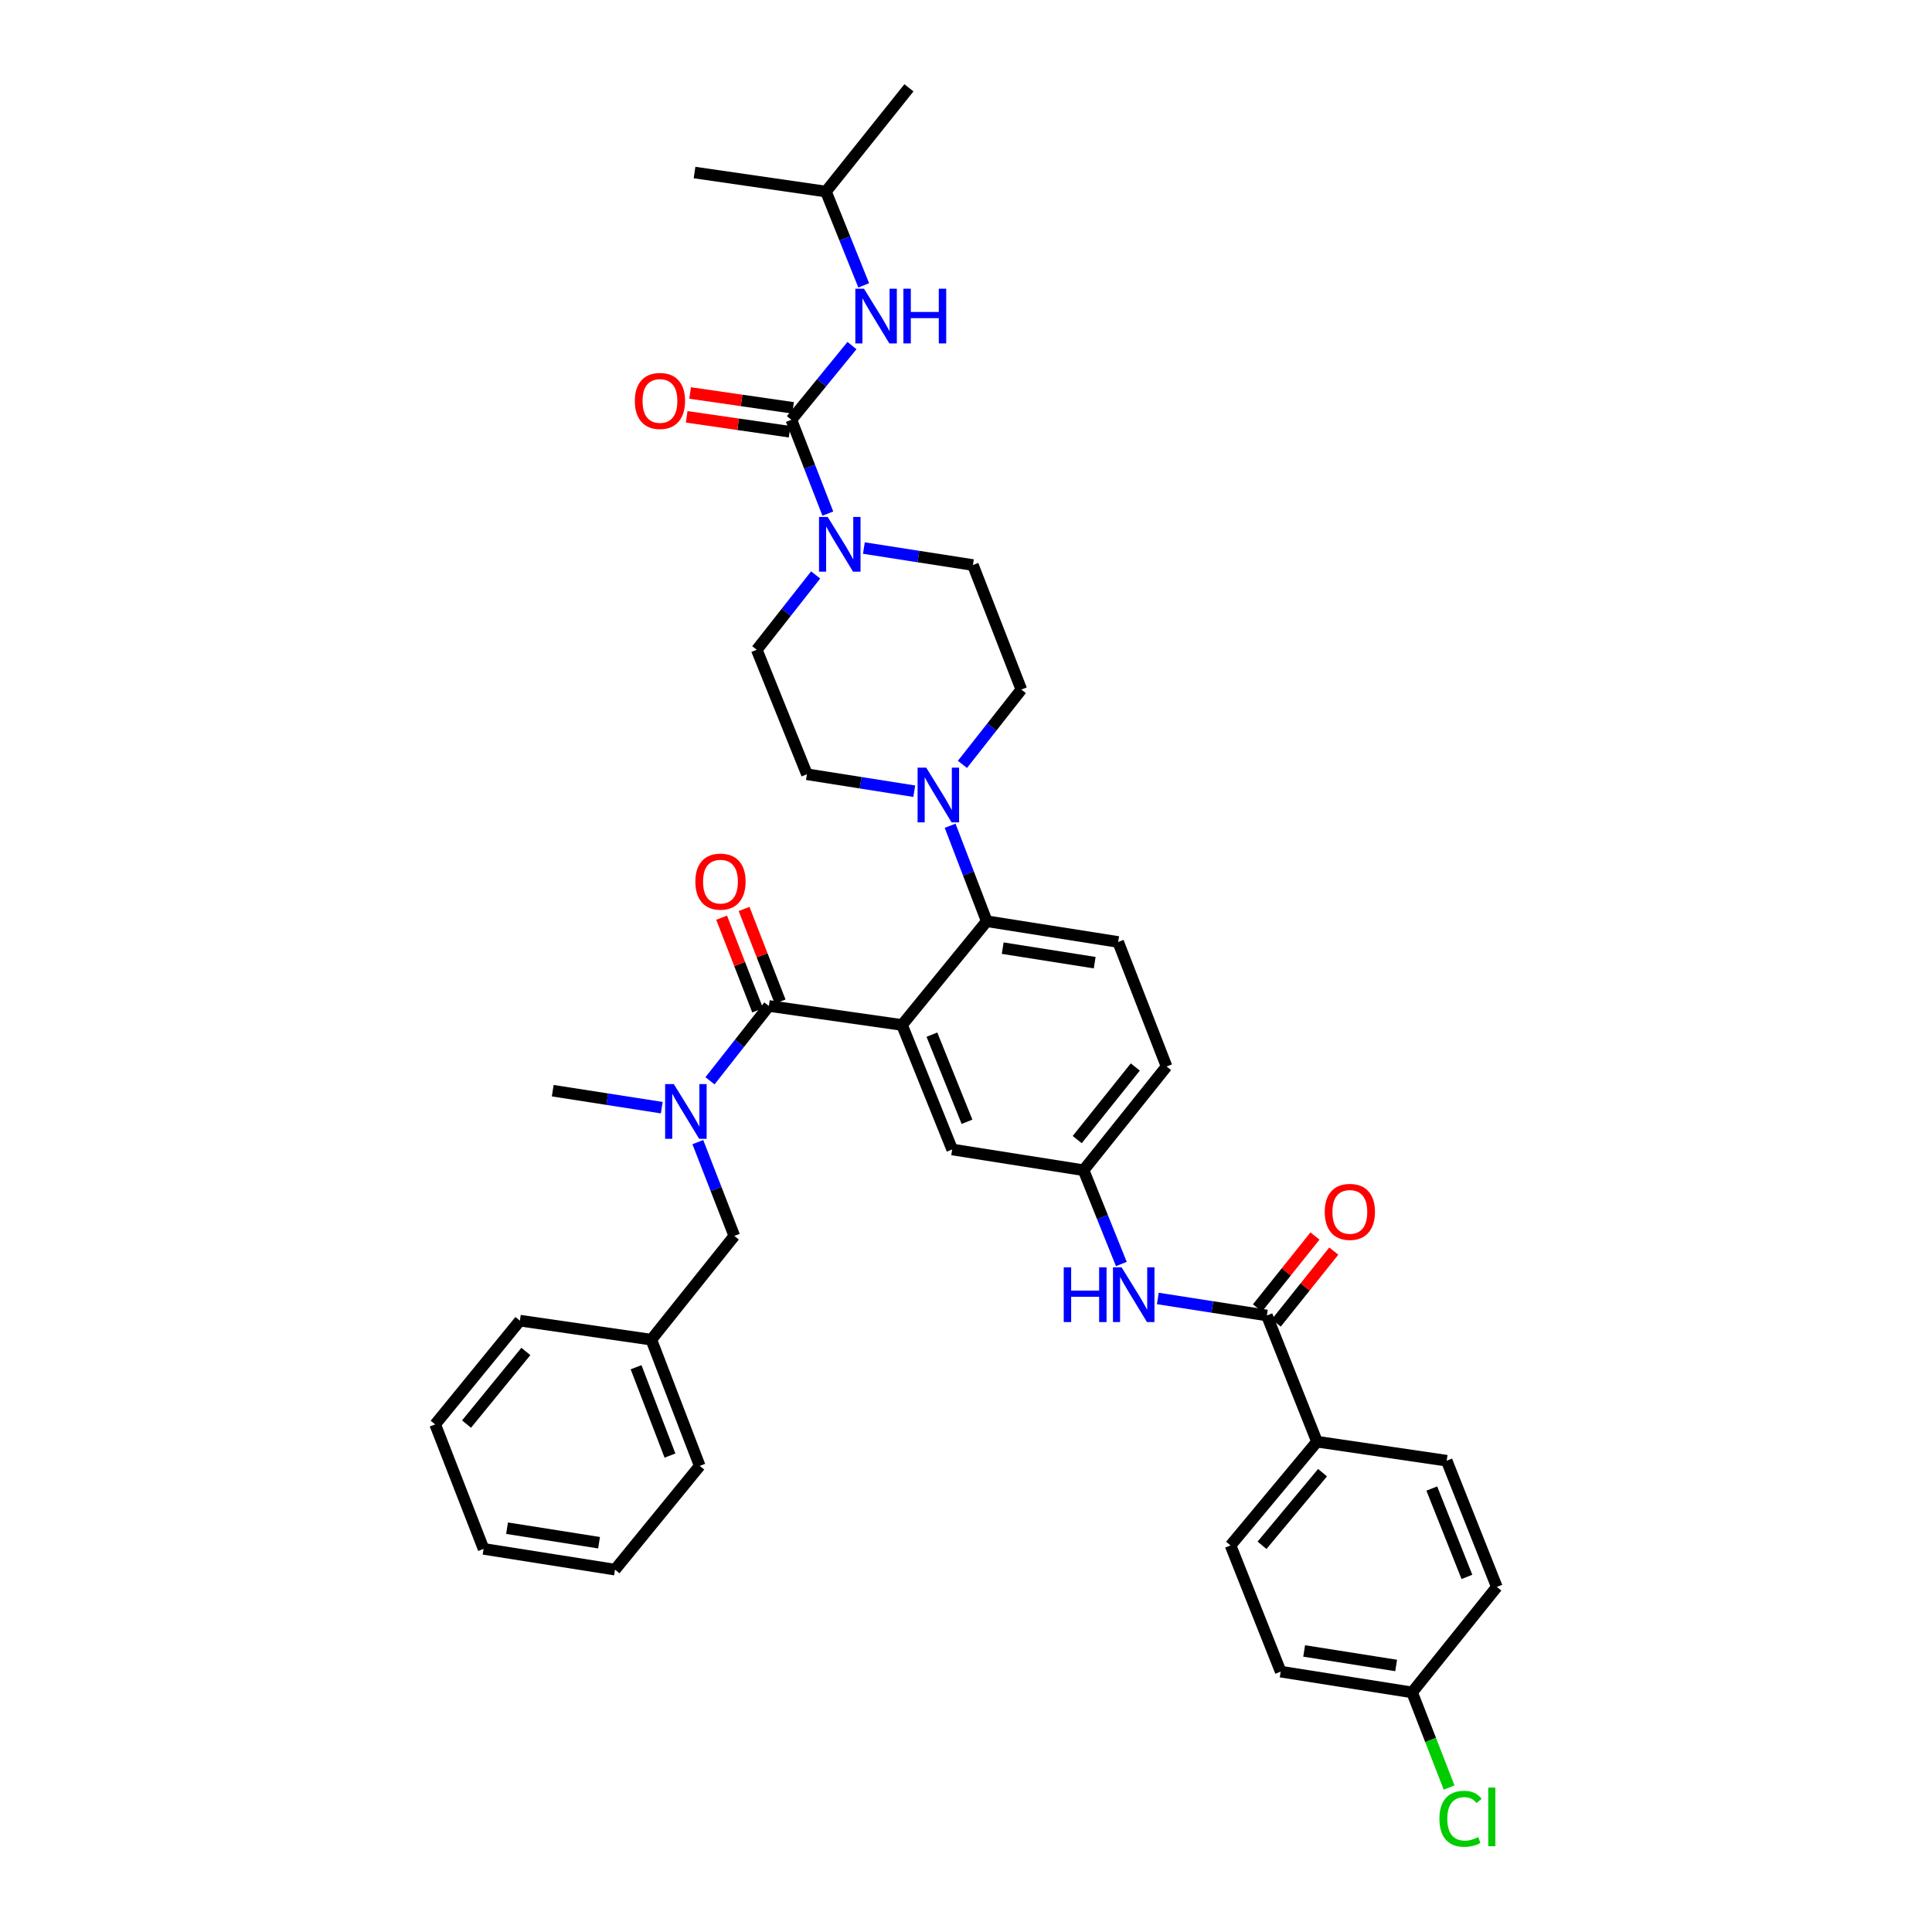 <?xml version='1.0' encoding='iso-8859-1'?>
<svg version='1.1' baseProfile='full'
              xmlns='http://www.w3.org/2000/svg'
                      xmlns:rdkit='http://www.rdkit.org/xml'
                      xmlns:xlink='http://www.w3.org/1999/xlink'
                  xml:space='preserve'
width='1000px' height='1000px' viewBox='0 0 1000 1000'>
<!-- END OF HEADER -->
<rect style='opacity:1.0;fill:#FFFFFF;stroke:none' width='1000' height='1000' x='0' y='0'> </rect>
<path class='bond-0' d='M 680.627,639.767 L 665.739,658.377' style='fill:none;fill-rule:evenodd;stroke:#FF0000;stroke-width:6px;stroke-linecap:butt;stroke-linejoin:miter;stroke-opacity:1' />
<path class='bond-0' d='M 665.739,658.377 L 650.851,676.987' style='fill:none;fill-rule:evenodd;stroke:#000000;stroke-width:6px;stroke-linecap:butt;stroke-linejoin:miter;stroke-opacity:1' />
<path class='bond-0' d='M 690.367,647.559 L 675.479,666.169' style='fill:none;fill-rule:evenodd;stroke:#FF0000;stroke-width:6px;stroke-linecap:butt;stroke-linejoin:miter;stroke-opacity:1' />
<path class='bond-0' d='M 675.479,666.169 L 660.592,684.78' style='fill:none;fill-rule:evenodd;stroke:#000000;stroke-width:6px;stroke-linecap:butt;stroke-linejoin:miter;stroke-opacity:1' />
<path class='bond-1' d='M 655.721,680.883 L 627.508,676.486' style='fill:none;fill-rule:evenodd;stroke:#000000;stroke-width:6px;stroke-linecap:butt;stroke-linejoin:miter;stroke-opacity:1' />
<path class='bond-1' d='M 627.508,676.486 L 599.294,672.088' style='fill:none;fill-rule:evenodd;stroke:#0000FF;stroke-width:6px;stroke-linecap:butt;stroke-linejoin:miter;stroke-opacity:1' />
<path class='bond-2' d='M 655.721,680.883 L 681.674,746.211' style='fill:none;fill-rule:evenodd;stroke:#000000;stroke-width:6px;stroke-linecap:butt;stroke-linejoin:miter;stroke-opacity:1' />
<path class='bond-3' d='M 580.409,654.245 L 570.633,629.973' style='fill:none;fill-rule:evenodd;stroke:#0000FF;stroke-width:6px;stroke-linecap:butt;stroke-linejoin:miter;stroke-opacity:1' />
<path class='bond-3' d='M 570.633,629.973 L 560.858,605.701' style='fill:none;fill-rule:evenodd;stroke:#000000;stroke-width:6px;stroke-linecap:butt;stroke-linejoin:miter;stroke-opacity:1' />
<path class='bond-4' d='M 681.674,746.211 L 636.928,799.911' style='fill:none;fill-rule:evenodd;stroke:#000000;stroke-width:6px;stroke-linecap:butt;stroke-linejoin:miter;stroke-opacity:1' />
<path class='bond-4' d='M 684.545,762.252 L 653.222,799.841' style='fill:none;fill-rule:evenodd;stroke:#000000;stroke-width:6px;stroke-linecap:butt;stroke-linejoin:miter;stroke-opacity:1' />
<path class='bond-5' d='M 681.674,746.211 L 748.797,756.059' style='fill:none;fill-rule:evenodd;stroke:#000000;stroke-width:6px;stroke-linecap:butt;stroke-linejoin:miter;stroke-opacity:1' />
<path class='bond-6' d='M 636.928,799.911 L 662.88,865.239' style='fill:none;fill-rule:evenodd;stroke:#000000;stroke-width:6px;stroke-linecap:butt;stroke-linejoin:miter;stroke-opacity:1' />
<path class='bond-7' d='M 427.506,99.154 L 359.49,89.307' style='fill:none;fill-rule:evenodd;stroke:#000000;stroke-width:6px;stroke-linecap:butt;stroke-linejoin:miter;stroke-opacity:1' />
<path class='bond-8' d='M 427.506,99.154 L 470.465,45.455' style='fill:none;fill-rule:evenodd;stroke:#000000;stroke-width:6px;stroke-linecap:butt;stroke-linejoin:miter;stroke-opacity:1' />
<path class='bond-9' d='M 427.506,99.154 L 437.282,123.426' style='fill:none;fill-rule:evenodd;stroke:#000000;stroke-width:6px;stroke-linecap:butt;stroke-linejoin:miter;stroke-opacity:1' />
<path class='bond-9' d='M 437.282,123.426 L 447.057,147.698' style='fill:none;fill-rule:evenodd;stroke:#0000FF;stroke-width:6px;stroke-linecap:butt;stroke-linejoin:miter;stroke-opacity:1' />
<path class='bond-10' d='M 422.188,297.585 L 406.948,316.954' style='fill:none;fill-rule:evenodd;stroke:#0000FF;stroke-width:6px;stroke-linecap:butt;stroke-linejoin:miter;stroke-opacity:1' />
<path class='bond-10' d='M 406.948,316.954 L 391.707,336.323' style='fill:none;fill-rule:evenodd;stroke:#000000;stroke-width:6px;stroke-linecap:butt;stroke-linejoin:miter;stroke-opacity:1' />
<path class='bond-11' d='M 428.487,265.84 L 419.047,241.564' style='fill:none;fill-rule:evenodd;stroke:#0000FF;stroke-width:6px;stroke-linecap:butt;stroke-linejoin:miter;stroke-opacity:1' />
<path class='bond-11' d='M 419.047,241.564 L 409.607,217.288' style='fill:none;fill-rule:evenodd;stroke:#000000;stroke-width:6px;stroke-linecap:butt;stroke-linejoin:miter;stroke-opacity:1' />
<path class='bond-12' d='M 447.149,283.673 L 475.366,288.068' style='fill:none;fill-rule:evenodd;stroke:#0000FF;stroke-width:6px;stroke-linecap:butt;stroke-linejoin:miter;stroke-opacity:1' />
<path class='bond-12' d='M 475.366,288.068 L 503.583,292.463' style='fill:none;fill-rule:evenodd;stroke:#000000;stroke-width:6px;stroke-linecap:butt;stroke-linejoin:miter;stroke-opacity:1' />
<path class='bond-13' d='M 409.607,217.288 L 425.296,198.078' style='fill:none;fill-rule:evenodd;stroke:#000000;stroke-width:6px;stroke-linecap:butt;stroke-linejoin:miter;stroke-opacity:1' />
<path class='bond-13' d='M 425.296,198.078 L 440.986,178.867' style='fill:none;fill-rule:evenodd;stroke:#0000FF;stroke-width:6px;stroke-linecap:butt;stroke-linejoin:miter;stroke-opacity:1' />
<path class='bond-14' d='M 410.5,211.115 L 383.85,207.26' style='fill:none;fill-rule:evenodd;stroke:#000000;stroke-width:6px;stroke-linecap:butt;stroke-linejoin:miter;stroke-opacity:1' />
<path class='bond-14' d='M 383.85,207.26 L 357.201,203.404' style='fill:none;fill-rule:evenodd;stroke:#FF0000;stroke-width:6px;stroke-linecap:butt;stroke-linejoin:miter;stroke-opacity:1' />
<path class='bond-14' d='M 408.714,223.461 L 382.064,219.605' style='fill:none;fill-rule:evenodd;stroke:#000000;stroke-width:6px;stroke-linecap:butt;stroke-linejoin:miter;stroke-opacity:1' />
<path class='bond-14' d='M 382.064,219.605 L 355.415,215.75' style='fill:none;fill-rule:evenodd;stroke:#FF0000;stroke-width:6px;stroke-linecap:butt;stroke-linejoin:miter;stroke-opacity:1' />
<path class='bond-15' d='M 391.707,336.323 L 417.666,400.757' style='fill:none;fill-rule:evenodd;stroke:#000000;stroke-width:6px;stroke-linecap:butt;stroke-linejoin:miter;stroke-opacity:1' />
<path class='bond-16' d='M 473.221,409.53 L 445.444,405.143' style='fill:none;fill-rule:evenodd;stroke:#0000FF;stroke-width:6px;stroke-linecap:butt;stroke-linejoin:miter;stroke-opacity:1' />
<path class='bond-16' d='M 445.444,405.143 L 417.666,400.757' style='fill:none;fill-rule:evenodd;stroke:#000000;stroke-width:6px;stroke-linecap:butt;stroke-linejoin:miter;stroke-opacity:1' />
<path class='bond-17' d='M 491.785,427.407 L 501.263,452.117' style='fill:none;fill-rule:evenodd;stroke:#0000FF;stroke-width:6px;stroke-linecap:butt;stroke-linejoin:miter;stroke-opacity:1' />
<path class='bond-17' d='M 501.263,452.117 L 510.741,476.826' style='fill:none;fill-rule:evenodd;stroke:#000000;stroke-width:6px;stroke-linecap:butt;stroke-linejoin:miter;stroke-opacity:1' />
<path class='bond-18' d='M 498.16,395.642 L 513.4,376.273' style='fill:none;fill-rule:evenodd;stroke:#0000FF;stroke-width:6px;stroke-linecap:butt;stroke-linejoin:miter;stroke-opacity:1' />
<path class='bond-18' d='M 513.4,376.273 L 528.641,356.904' style='fill:none;fill-rule:evenodd;stroke:#000000;stroke-width:6px;stroke-linecap:butt;stroke-linejoin:miter;stroke-opacity:1' />
<path class='bond-19' d='M 403.784,518.425 L 394.461,494.449' style='fill:none;fill-rule:evenodd;stroke:#000000;stroke-width:6px;stroke-linecap:butt;stroke-linejoin:miter;stroke-opacity:1' />
<path class='bond-19' d='M 394.461,494.449 L 385.137,470.472' style='fill:none;fill-rule:evenodd;stroke:#FF0000;stroke-width:6px;stroke-linecap:butt;stroke-linejoin:miter;stroke-opacity:1' />
<path class='bond-19' d='M 392.158,522.946 L 382.835,498.969' style='fill:none;fill-rule:evenodd;stroke:#000000;stroke-width:6px;stroke-linecap:butt;stroke-linejoin:miter;stroke-opacity:1' />
<path class='bond-19' d='M 382.835,498.969 L 373.512,474.993' style='fill:none;fill-rule:evenodd;stroke:#FF0000;stroke-width:6px;stroke-linecap:butt;stroke-linejoin:miter;stroke-opacity:1' />
<path class='bond-20' d='M 397.971,520.685 L 382.73,540.052' style='fill:none;fill-rule:evenodd;stroke:#000000;stroke-width:6px;stroke-linecap:butt;stroke-linejoin:miter;stroke-opacity:1' />
<path class='bond-20' d='M 382.73,540.052 L 367.49,559.418' style='fill:none;fill-rule:evenodd;stroke:#0000FF;stroke-width:6px;stroke-linecap:butt;stroke-linejoin:miter;stroke-opacity:1' />
<path class='bond-21' d='M 397.971,520.685 L 466.889,530.526' style='fill:none;fill-rule:evenodd;stroke:#000000;stroke-width:6px;stroke-linecap:butt;stroke-linejoin:miter;stroke-opacity:1' />
<path class='bond-22' d='M 361.193,591.161 L 370.636,615.437' style='fill:none;fill-rule:evenodd;stroke:#0000FF;stroke-width:6px;stroke-linecap:butt;stroke-linejoin:miter;stroke-opacity:1' />
<path class='bond-22' d='M 370.636,615.437 L 380.078,639.713' style='fill:none;fill-rule:evenodd;stroke:#000000;stroke-width:6px;stroke-linecap:butt;stroke-linejoin:miter;stroke-opacity:1' />
<path class='bond-23' d='M 342.529,573.327 L 314.316,568.933' style='fill:none;fill-rule:evenodd;stroke:#0000FF;stroke-width:6px;stroke-linecap:butt;stroke-linejoin:miter;stroke-opacity:1' />
<path class='bond-23' d='M 314.316,568.933 L 286.102,564.538' style='fill:none;fill-rule:evenodd;stroke:#000000;stroke-width:6px;stroke-linecap:butt;stroke-linejoin:miter;stroke-opacity:1' />
<path class='bond-24' d='M 225.244,737.265 L 269.103,683.565' style='fill:none;fill-rule:evenodd;stroke:#000000;stroke-width:6px;stroke-linecap:butt;stroke-linejoin:miter;stroke-opacity:1' />
<path class='bond-24' d='M 241.484,737.101 L 272.185,699.511' style='fill:none;fill-rule:evenodd;stroke:#000000;stroke-width:6px;stroke-linecap:butt;stroke-linejoin:miter;stroke-opacity:1' />
<path class='bond-25' d='M 225.244,737.265 L 250.302,801.699' style='fill:none;fill-rule:evenodd;stroke:#000000;stroke-width:6px;stroke-linecap:butt;stroke-linejoin:miter;stroke-opacity:1' />
<path class='bond-26' d='M 250.302,801.699 L 318.326,812.44' style='fill:none;fill-rule:evenodd;stroke:#000000;stroke-width:6px;stroke-linecap:butt;stroke-linejoin:miter;stroke-opacity:1' />
<path class='bond-26' d='M 262.452,790.989 L 310.068,798.508' style='fill:none;fill-rule:evenodd;stroke:#000000;stroke-width:6px;stroke-linecap:butt;stroke-linejoin:miter;stroke-opacity:1' />
<path class='bond-27' d='M 466.889,530.526 L 492.841,594.967' style='fill:none;fill-rule:evenodd;stroke:#000000;stroke-width:6px;stroke-linecap:butt;stroke-linejoin:miter;stroke-opacity:1' />
<path class='bond-27' d='M 482.353,535.532 L 500.519,580.641' style='fill:none;fill-rule:evenodd;stroke:#000000;stroke-width:6px;stroke-linecap:butt;stroke-linejoin:miter;stroke-opacity:1' />
<path class='bond-28' d='M 466.889,530.526 L 510.741,476.826' style='fill:none;fill-rule:evenodd;stroke:#000000;stroke-width:6px;stroke-linecap:butt;stroke-linejoin:miter;stroke-opacity:1' />
<path class='bond-29' d='M 492.841,594.967 L 560.858,605.701' style='fill:none;fill-rule:evenodd;stroke:#000000;stroke-width:6px;stroke-linecap:butt;stroke-linejoin:miter;stroke-opacity:1' />
<path class='bond-30' d='M 510.741,476.826 L 578.758,487.567' style='fill:none;fill-rule:evenodd;stroke:#000000;stroke-width:6px;stroke-linecap:butt;stroke-linejoin:miter;stroke-opacity:1' />
<path class='bond-30' d='M 518.998,490.758 L 566.61,498.277' style='fill:none;fill-rule:evenodd;stroke:#000000;stroke-width:6px;stroke-linecap:butt;stroke-linejoin:miter;stroke-opacity:1' />
<path class='bond-31' d='M 560.858,605.701 L 603.817,552.008' style='fill:none;fill-rule:evenodd;stroke:#000000;stroke-width:6px;stroke-linecap:butt;stroke-linejoin:miter;stroke-opacity:1' />
<path class='bond-31' d='M 557.562,589.854 L 587.633,552.27' style='fill:none;fill-rule:evenodd;stroke:#000000;stroke-width:6px;stroke-linecap:butt;stroke-linejoin:miter;stroke-opacity:1' />
<path class='bond-32' d='M 578.758,487.567 L 603.817,552.008' style='fill:none;fill-rule:evenodd;stroke:#000000;stroke-width:6px;stroke-linecap:butt;stroke-linejoin:miter;stroke-opacity:1' />
<path class='bond-33' d='M 318.326,812.44 L 362.178,758.741' style='fill:none;fill-rule:evenodd;stroke:#000000;stroke-width:6px;stroke-linecap:butt;stroke-linejoin:miter;stroke-opacity:1' />
<path class='bond-34' d='M 362.178,758.741 L 337.12,693.413' style='fill:none;fill-rule:evenodd;stroke:#000000;stroke-width:6px;stroke-linecap:butt;stroke-linejoin:miter;stroke-opacity:1' />
<path class='bond-34' d='M 346.773,753.409 L 329.232,707.679' style='fill:none;fill-rule:evenodd;stroke:#000000;stroke-width:6px;stroke-linecap:butt;stroke-linejoin:miter;stroke-opacity:1' />
<path class='bond-35' d='M 337.12,693.413 L 269.103,683.565' style='fill:none;fill-rule:evenodd;stroke:#000000;stroke-width:6px;stroke-linecap:butt;stroke-linejoin:miter;stroke-opacity:1' />
<path class='bond-36' d='M 337.12,693.413 L 380.078,639.713' style='fill:none;fill-rule:evenodd;stroke:#000000;stroke-width:6px;stroke-linecap:butt;stroke-linejoin:miter;stroke-opacity:1' />
<path class='bond-37' d='M 528.641,356.904 L 503.583,292.463' style='fill:none;fill-rule:evenodd;stroke:#000000;stroke-width:6px;stroke-linecap:butt;stroke-linejoin:miter;stroke-opacity:1' />
<path class='bond-38' d='M 748.797,756.059 L 774.756,821.387' style='fill:none;fill-rule:evenodd;stroke:#000000;stroke-width:6px;stroke-linecap:butt;stroke-linejoin:miter;stroke-opacity:1' />
<path class='bond-38' d='M 741.099,770.464 L 759.27,816.194' style='fill:none;fill-rule:evenodd;stroke:#000000;stroke-width:6px;stroke-linecap:butt;stroke-linejoin:miter;stroke-opacity:1' />
<path class='bond-39' d='M 730.897,875.981 L 774.756,821.387' style='fill:none;fill-rule:evenodd;stroke:#000000;stroke-width:6px;stroke-linecap:butt;stroke-linejoin:miter;stroke-opacity:1' />
<path class='bond-40' d='M 730.897,875.981 L 740.476,900.607' style='fill:none;fill-rule:evenodd;stroke:#000000;stroke-width:6px;stroke-linecap:butt;stroke-linejoin:miter;stroke-opacity:1' />
<path class='bond-40' d='M 740.476,900.607 L 750.054,925.233' style='fill:none;fill-rule:evenodd;stroke:#00CC00;stroke-width:6px;stroke-linecap:butt;stroke-linejoin:miter;stroke-opacity:1' />
<path class='bond-41' d='M 730.897,875.981 L 662.88,865.239' style='fill:none;fill-rule:evenodd;stroke:#000000;stroke-width:6px;stroke-linecap:butt;stroke-linejoin:miter;stroke-opacity:1' />
<path class='bond-41' d='M 722.64,862.048 L 675.028,854.529' style='fill:none;fill-rule:evenodd;stroke:#000000;stroke-width:6px;stroke-linecap:butt;stroke-linejoin:miter;stroke-opacity:1' />
<path  class='atom-0' d='M 685.68 627.264
Q 685.68 620.464, 689.04 616.664
Q 692.4 612.864, 698.68 612.864
Q 704.96 612.864, 708.32 616.664
Q 711.68 620.464, 711.68 627.264
Q 711.68 634.144, 708.28 638.064
Q 704.88 641.944, 698.68 641.944
Q 692.44 641.944, 689.04 638.064
Q 685.68 634.184, 685.68 627.264
M 698.68 638.744
Q 703 638.744, 705.32 635.864
Q 707.68 632.944, 707.68 627.264
Q 707.68 621.704, 705.32 618.904
Q 703 616.064, 698.68 616.064
Q 694.36 616.064, 692 618.864
Q 689.68 621.664, 689.68 627.264
Q 689.68 632.984, 692 635.864
Q 694.36 638.744, 698.68 638.744
' fill='#FF0000'/>
<path  class='atom-2' d='M 550.591 655.982
L 554.431 655.982
L 554.431 668.022
L 568.911 668.022
L 568.911 655.982
L 572.751 655.982
L 572.751 684.302
L 568.911 684.302
L 568.911 671.222
L 554.431 671.222
L 554.431 684.302
L 550.591 684.302
L 550.591 655.982
' fill='#0000FF'/>
<path  class='atom-2' d='M 580.551 655.982
L 589.831 670.982
Q 590.751 672.462, 592.231 675.142
Q 593.711 677.822, 593.791 677.982
L 593.791 655.982
L 597.551 655.982
L 597.551 684.302
L 593.671 684.302
L 583.711 667.902
Q 582.551 665.982, 581.311 663.782
Q 580.111 661.582, 579.751 660.902
L 579.751 684.302
L 576.071 684.302
L 576.071 655.982
L 580.551 655.982
' fill='#0000FF'/>
<path  class='atom-6' d='M 428.405 267.569
L 437.685 282.569
Q 438.605 284.049, 440.085 286.729
Q 441.565 289.409, 441.645 289.569
L 441.645 267.569
L 445.405 267.569
L 445.405 295.889
L 441.525 295.889
L 431.565 279.489
Q 430.405 277.569, 429.165 275.369
Q 427.965 273.169, 427.605 272.489
L 427.605 295.889
L 423.925 295.889
L 423.925 267.569
L 428.405 267.569
' fill='#0000FF'/>
<path  class='atom-8' d='M 447.199 149.435
L 456.479 164.435
Q 457.399 165.915, 458.879 168.595
Q 460.359 171.275, 460.439 171.435
L 460.439 149.435
L 464.199 149.435
L 464.199 177.755
L 460.319 177.755
L 450.359 161.355
Q 449.199 159.435, 447.959 157.235
Q 446.759 155.035, 446.399 154.355
L 446.399 177.755
L 442.719 177.755
L 442.719 149.435
L 447.199 149.435
' fill='#0000FF'/>
<path  class='atom-8' d='M 467.599 149.435
L 471.439 149.435
L 471.439 161.475
L 485.919 161.475
L 485.919 149.435
L 489.759 149.435
L 489.759 177.755
L 485.919 177.755
L 485.919 164.675
L 471.439 164.675
L 471.439 177.755
L 467.599 177.755
L 467.599 149.435
' fill='#0000FF'/>
<path  class='atom-9' d='M 328.59 207.528
Q 328.59 200.728, 331.95 196.928
Q 335.31 193.128, 341.59 193.128
Q 347.87 193.128, 351.23 196.928
Q 354.59 200.728, 354.59 207.528
Q 354.59 214.408, 351.19 218.328
Q 347.79 222.208, 341.59 222.208
Q 335.35 222.208, 331.95 218.328
Q 328.59 214.448, 328.59 207.528
M 341.59 219.008
Q 345.91 219.008, 348.23 216.128
Q 350.59 213.208, 350.59 207.528
Q 350.59 201.968, 348.23 199.168
Q 345.91 196.328, 341.59 196.328
Q 337.27 196.328, 334.91 199.128
Q 332.59 201.928, 332.59 207.528
Q 332.59 213.248, 334.91 216.128
Q 337.27 219.008, 341.59 219.008
' fill='#FF0000'/>
<path  class='atom-13' d='M 479.423 397.338
L 488.703 412.338
Q 489.623 413.818, 491.103 416.498
Q 492.583 419.178, 492.663 419.338
L 492.663 397.338
L 496.423 397.338
L 496.423 425.658
L 492.543 425.658
L 482.583 409.258
Q 481.423 407.338, 480.183 405.138
Q 478.983 402.938, 478.623 402.258
L 478.623 425.658
L 474.943 425.658
L 474.943 397.338
L 479.423 397.338
' fill='#0000FF'/>
<path  class='atom-16' d='M 359.913 456.324
Q 359.913 449.524, 363.273 445.724
Q 366.633 441.924, 372.913 441.924
Q 379.193 441.924, 382.553 445.724
Q 385.913 449.524, 385.913 456.324
Q 385.913 463.204, 382.513 467.124
Q 379.113 471.004, 372.913 471.004
Q 366.673 471.004, 363.273 467.124
Q 359.913 463.244, 359.913 456.324
M 372.913 467.804
Q 377.233 467.804, 379.553 464.924
Q 381.913 462.004, 381.913 456.324
Q 381.913 450.764, 379.553 447.964
Q 377.233 445.124, 372.913 445.124
Q 368.593 445.124, 366.233 447.924
Q 363.913 450.724, 363.913 456.324
Q 363.913 462.044, 366.233 464.924
Q 368.593 467.804, 372.913 467.804
' fill='#FF0000'/>
<path  class='atom-17' d='M 348.753 561.112
L 358.033 576.112
Q 358.953 577.592, 360.433 580.272
Q 361.913 582.952, 361.993 583.112
L 361.993 561.112
L 365.753 561.112
L 365.753 589.432
L 361.873 589.432
L 351.913 573.032
Q 350.753 571.112, 349.513 568.912
Q 348.313 566.712, 347.953 566.032
L 347.953 589.432
L 344.273 589.432
L 344.273 561.112
L 348.753 561.112
' fill='#0000FF'/>
<path  class='atom-38' d='M 745.042 941.402
Q 745.042 934.362, 748.322 930.682
Q 751.642 926.962, 757.922 926.962
Q 763.762 926.962, 766.882 931.082
L 764.242 933.242
Q 761.962 930.242, 757.922 930.242
Q 753.642 930.242, 751.362 933.122
Q 749.122 935.962, 749.122 941.402
Q 749.122 947.002, 751.442 949.882
Q 753.802 952.762, 758.362 952.762
Q 761.482 952.762, 765.122 950.882
L 766.242 953.882
Q 764.762 954.842, 762.522 955.402
Q 760.282 955.962, 757.802 955.962
Q 751.642 955.962, 748.322 952.202
Q 745.042 948.442, 745.042 941.402
' fill='#00CC00'/>
<path  class='atom-38' d='M 770.322 925.242
L 774.002 925.242
L 774.002 955.602
L 770.322 955.602
L 770.322 925.242
' fill='#00CC00'/>
</svg>
